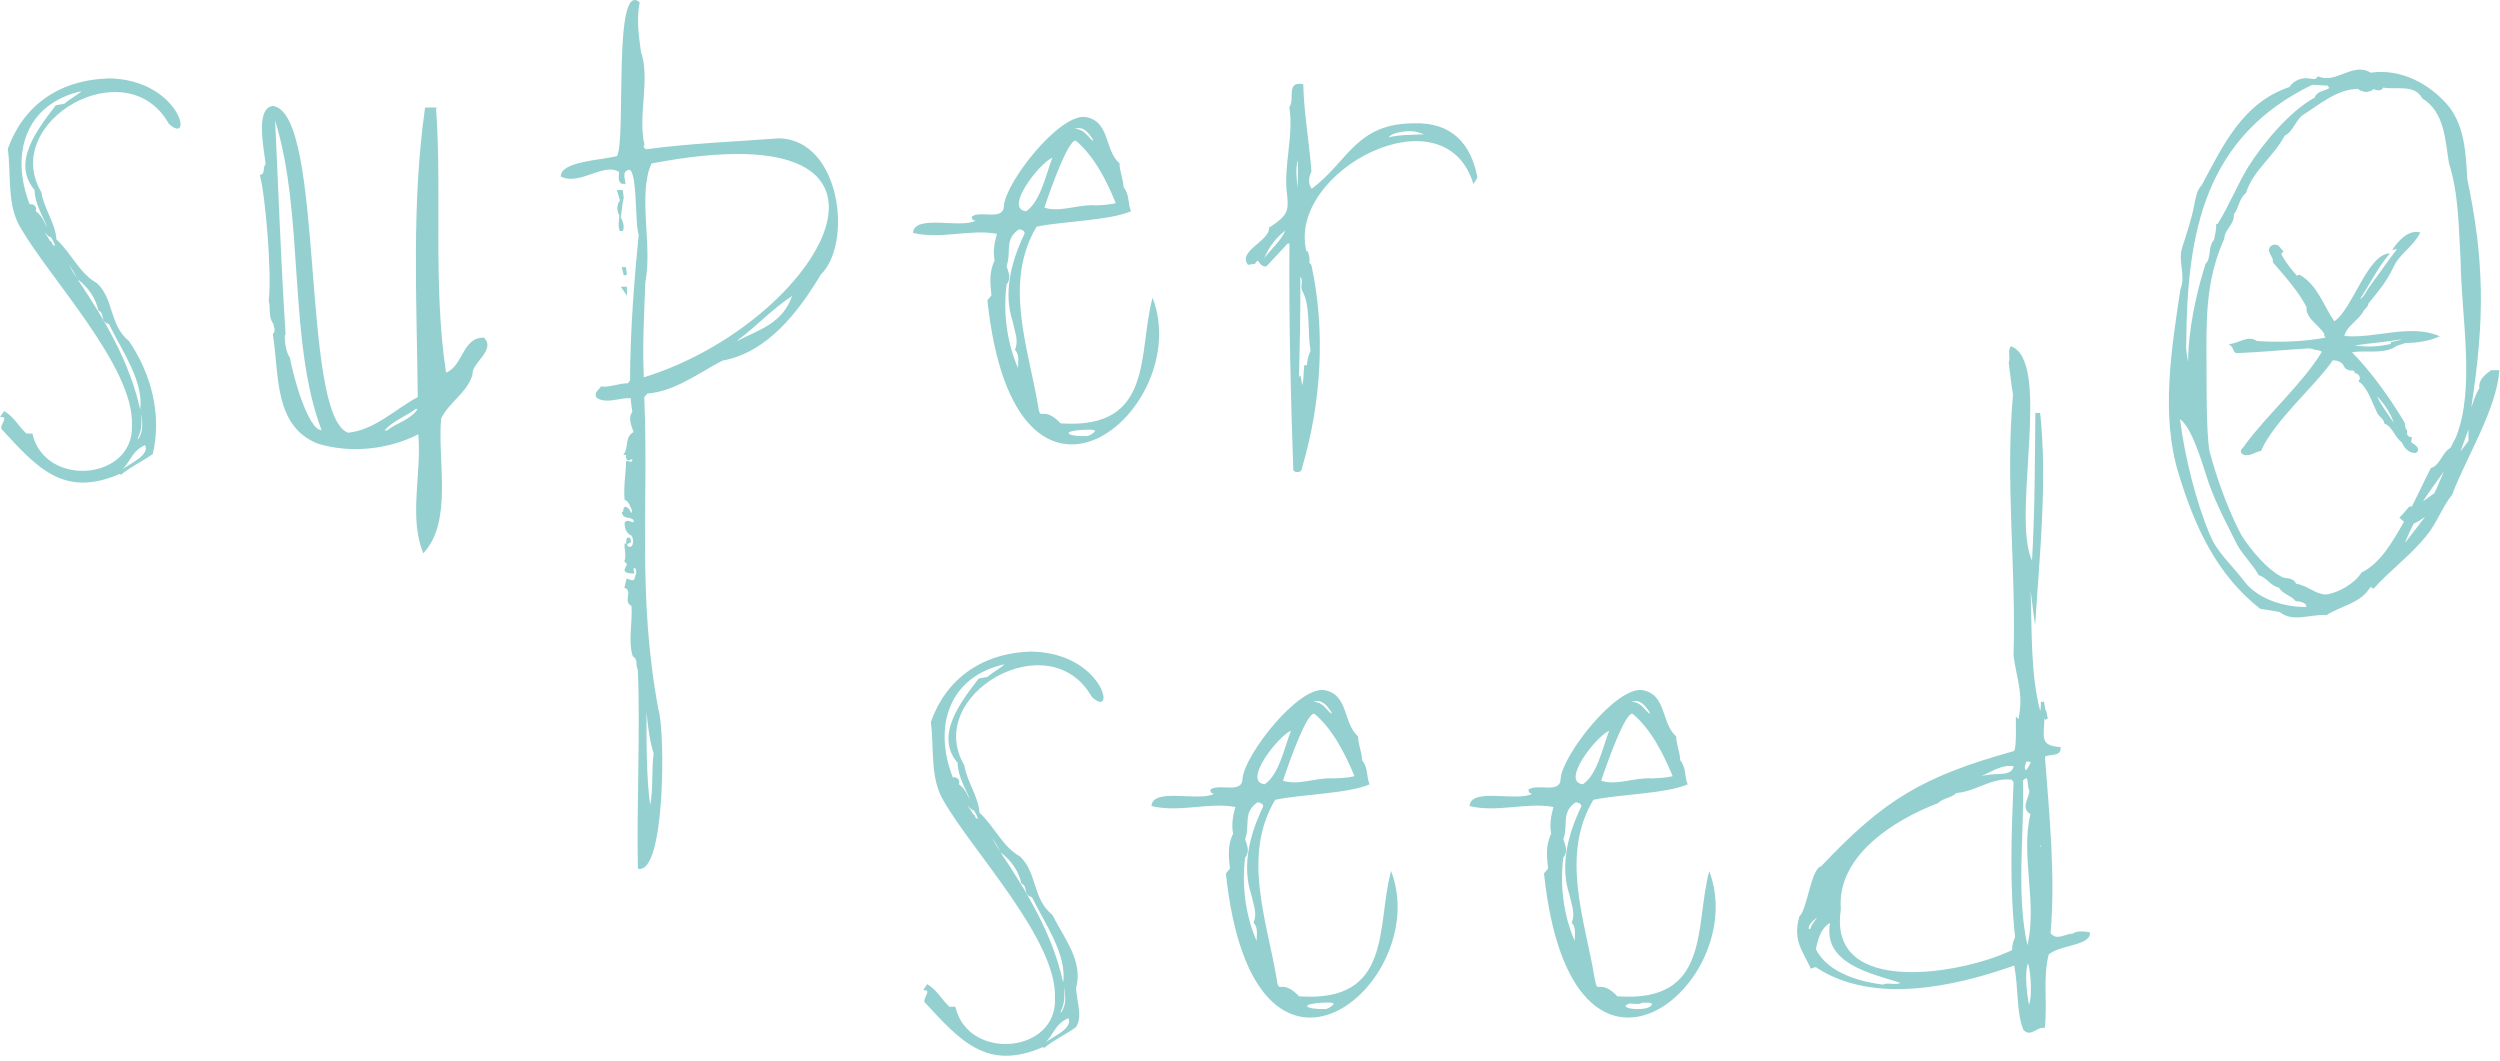 <svg width="370" height="157" viewBox="0 0 370 157" fill="none" xmlns="http://www.w3.org/2000/svg">
<path d="M152.531 96.436C163.281 96.529 165.336 106.599 161.598 103.155C155.342 92.018 136.575 102.846 142.723 113.272C143.109 115.712 144.776 117.782 144.962 120.269C147.248 122.401 148.361 125.305 150.925 126.726C153.55 129.151 152.747 132.982 155.759 135.407C157.442 138.805 160.347 142.219 159.266 146.204C159.281 148.011 160.331 150.467 159.219 152.043C157.659 153.154 155.898 153.942 154.555 155.085L154.322 154.977C145.997 158.591 142.043 153.926 136.822 148.304C136.606 147.625 138.027 146.405 136.621 146.559L137.224 145.647C138.629 146.466 139.355 147.918 140.514 149H141.395C143.248 157.108 156.531 155.934 156.13 147.717C156.485 139.145 143.959 126.061 139.634 118.493C137.61 115.156 138.274 110.692 137.765 106.846C139.974 100.637 145.117 96.683 152.531 96.436ZM158.122 150.683C156.902 151.208 156.362 152.012 155.806 152.877C155.512 153.34 155.203 153.803 154.786 154.235C156.022 153.324 158.786 152.197 158.122 150.683ZM297.602 51.241C303.749 53.419 297.648 76.417 300.737 82.966C301.154 75.846 301.17 68.401 301.231 61.111H301.941C303.038 71.228 301.833 82.473 301.2 92.528C300.969 91.091 300.783 89.192 300.536 87.477C300.721 93.269 300.521 99.88 301.957 105.24C302.05 104.792 302.05 104.313 302.05 103.88L302.514 103.85C302.575 104.221 302.621 104.607 302.698 105.008C302.961 105.271 302.946 105.95 303.085 106.336L302.668 106.538C302.637 106.46 302.606 106.368 302.575 106.291C302.483 109.148 301.865 110.368 304.969 110.569C305.108 112.083 303.409 111.511 302.652 112.005C303.301 120.655 304.212 129.46 303.486 138.11C304.398 139.284 305.649 138.171 306.776 138.171C307.394 137.739 308.306 137.832 309.062 137.94V137.97H309.294C309.618 139.963 304.753 139.824 303.208 141.276C302.297 144.798 303.069 148.551 302.621 152.15C301.447 151.872 300.583 153.602 299.471 152.428C298.42 149.911 298.745 146.358 298.111 142.898C289.029 146.111 277.32 148.613 268.979 143.299C268.686 142.96 268.362 143.284 268.007 143.361C266.802 140.704 265.288 139.221 266.308 135.623C267.481 134.634 268.007 128.579 269.521 128.224C278.881 118.308 284.518 114.94 298.064 111.156C298.497 110.831 298.312 106.569 298.343 106.044L298.729 106.414C299.501 102.691 298.544 100.899 298.003 97.053C298.404 84.264 296.767 71.197 297.926 58.377C297.632 56.816 297.508 55.21 297.292 53.65C297.601 52.831 297.061 52.013 297.602 51.241ZM195.889 102.12C199.642 102.691 198.7 106.986 201.001 108.994C200.986 110.152 201.572 111.326 201.588 112.5C202.546 113.735 202.16 114.786 202.7 116.084C199.472 117.474 192.552 117.551 188.722 118.37C183.825 126.587 187.439 136.04 188.922 144.736C189.045 145.091 188.984 146.065 189.463 146.065C190.575 145.895 191.532 146.682 192.273 147.455C206.219 148.441 203.67 136.99 205.882 128.915C212.2 145.392 185.536 167.935 181.431 129.275L182.033 128.548C181.832 126.788 181.662 125.12 182.496 123.375C182.234 122.031 182.465 120.748 182.836 119.435C178.897 118.694 174.557 120.3 170.418 119.296C170.572 116.485 177.492 118.709 179.701 117.473C179.253 117.458 179.114 117.165 179.145 116.856C180.535 115.867 183.918 117.628 183.902 115.141C184.289 111.666 191.95 101.78 195.889 102.12ZM242.968 102.12C246.721 102.691 245.78 106.986 248.081 108.994C248.066 110.152 248.652 111.326 248.668 112.5C249.626 113.735 249.24 114.786 249.78 116.084C246.567 117.474 239.632 117.551 235.816 118.37C230.905 126.587 234.535 136.04 236.002 144.736C236.095 145.153 236.234 146.218 236.558 146.065C237.67 145.895 238.643 146.682 239.369 147.455C253.3 148.455 250.771 137.014 252.971 128.94C259.237 145.415 232.614 167.915 228.511 129.275L229.113 128.548C228.913 126.788 228.742 125.12 229.576 123.375C229.314 122.031 229.545 120.748 229.916 119.435C225.977 118.694 221.637 120.3 217.497 119.296C217.652 116.485 224.571 118.709 226.78 117.473C226.333 117.458 226.194 117.165 226.225 116.856C227.615 115.867 230.998 117.628 230.982 115.141C231.353 111.666 239.029 101.781 242.968 102.12ZM157.442 146.018C157.581 147.316 157.643 148.412 156.964 149.725C156.979 149.771 157.01 149.834 157.057 149.834C157.86 148.691 157.72 147.3 157.442 146.018ZM243.076 148.397C242.536 148.737 241.763 148.52 241.146 148.52C238.89 149.323 244.389 149.864 244.497 148.567C244.25 148.32 243.478 148.397 243.076 148.397ZM195.966 148.381C191.903 148.582 193.356 149.478 196.321 149.324C196.738 149.169 197.325 148.798 197.402 148.551C197.14 148.304 196.367 148.381 195.966 148.381ZM300.104 142.62C299.594 144.365 300.042 147.532 300.305 148.721C300.923 146.806 300.335 142.527 300.104 142.62ZM270.849 136.611C269.551 137.291 269.103 138.82 268.748 140.473C270.586 144.18 275.714 145.353 278.68 145.724H278.695C279.282 145.354 280.781 145.864 281.229 145.447C276.857 144.057 269.752 142.604 270.849 136.611ZM148.082 126.139C152.036 132.071 155.806 138.326 157.335 145.37L157.365 145.338V145.323C157.875 141.137 154.57 136.596 152.731 132.781C151.311 132.41 152.206 131.175 151.172 130.773C150.77 128.95 149.735 127.406 148.082 126.139ZM297.771 115.404C294.791 115.002 292.443 117.165 289.523 117.366C288.767 118.154 287.608 118.06 286.866 118.848C280.564 121.242 271.806 126.556 272.439 134.557V134.65C270.478 147.732 290.62 144.103 297.787 140.612C297.803 139.855 297.956 139.237 298.234 138.727C297.4 131.128 297.694 123.358 298.003 115.79L297.771 115.404ZM299.965 115.141C299.888 115.157 299.563 115.358 299.408 115.497C299.609 123.359 298.359 132.38 300.058 139.886C301.556 133.569 299.022 126.664 300.505 120.486C299.068 119.636 300.196 118.261 300.351 117.133L300.335 117.119V116.963C300.073 116.577 300.166 115.543 299.965 115.141ZM186.111 118.74C183.887 120.269 185.06 122.108 184.272 124.209C184.581 125.135 185.014 126.015 184.272 126.942V126.926C183.794 130.85 184.242 135.283 185.972 139.253C185.972 138.388 186.25 137.26 185.524 136.581C186.08 135.16 185.585 134.233 185.199 132.425C183.747 128.07 184.999 123.42 186.945 119.374C187.007 118.941 186.451 118.755 186.111 118.74ZM233.19 118.74C230.982 120.269 232.156 122.108 231.368 124.209C231.677 125.135 232.109 126.015 231.368 126.942V126.926C230.874 130.85 231.322 135.283 233.052 139.253C233.036 138.388 233.329 137.26 232.604 136.581C233.16 135.175 232.665 134.233 232.279 132.425C230.828 128.07 232.078 123.42 234.024 119.374C234.086 118.941 233.53 118.755 233.19 118.74ZM268.918 135.793C268.3 136.302 267.605 136.828 267.697 137.523L267.944 137.43C268.083 136.828 268.624 136.318 268.918 135.793ZM252.971 128.94C252.962 128.918 252.955 128.895 252.946 128.873L252.993 128.858C252.986 128.885 252.978 128.913 252.971 128.94ZM205.882 128.915C205.877 128.901 205.872 128.886 205.866 128.873L205.897 128.858C205.892 128.877 205.887 128.896 205.882 128.915ZM91.333 23.082C92.692 20.439 90.685 -3.037 94.67 0.33C94.191 2.77 94.515 5.258 94.87 7.713C96.26 11.637 94.361 17.29 95.38 21.414C95.133 21.692 95.287 21.893 95.627 22.093C102.13 21.213 108.726 20.965 115.337 20.471C124.434 20.734 126.226 36.01 121.484 40.629C118.225 46.081 113.606 52.167 106.918 53.372C103.319 55.241 99.967 57.883 95.797 58.254L95.35 58.794C96.029 74.502 94.299 88.126 97.435 104.947C98.5 108.407 98.438 129.644 94.407 128.564C94.206 119.698 94.793 107.402 94.392 99.092C93.99 98.382 94.499 97.595 93.65 97.131C92.924 94.768 93.635 92.142 93.465 89.686C92.106 88.991 93.773 87.462 92.399 86.983L92.569 86.319L92.491 86.272H92.584L92.739 85.624L93.573 85.902L93.866 85.762C94.021 85.176 94.376 84.62 93.99 84.064C93.589 84.049 93.851 84.589 93.897 84.867C93.434 84.882 92.754 84.882 92.445 84.511C92.384 84.094 92.739 83.816 92.785 83.476C92.723 83.399 92.492 83.152 92.399 83.059C92.77 82.256 92.337 81.236 92.445 80.356L92.677 80.588V80.046C92.727 79.191 93.53 79.501 93.356 80.341H93.109L92.769 80.681C93.603 81.561 94.005 79.985 93.449 79.259C92.77 78.997 92.414 78.271 92.445 77.344C92.754 76.85 93.326 77.191 93.696 77.314C93.696 77.268 93.789 77.221 93.82 77.174C93.635 76.279 92.167 77.082 92.028 75.769L92.244 75.708C92.198 74.441 93.202 75.166 93.388 75.923H93.434L93.573 75.584C93.264 74.997 93.109 74.224 92.445 73.977C92.26 72.077 92.615 70.116 92.677 68.201L93.434 68.355C93.511 68.278 93.588 68.123 93.588 68L93.542 67.938L93.017 68.154C92.507 67.984 92.708 67.536 92.647 67.32H92.244C93.124 66.285 92.368 64.709 93.773 63.937C93.434 63.01 92.908 61.851 93.588 60.956C93.572 60.692 93.28 59.18 93.388 58.963C91.936 58.747 89.789 59.859 88.321 58.886C87.812 58.176 88.6 57.712 88.939 57.203C90.314 57.357 91.565 56.724 92.924 56.724L93.248 56.307C93.263 48.739 93.928 40.799 94.53 34.698C93.912 33.539 94.453 23.932 92.785 25.245C92.121 25.538 92.507 26.589 92.6 27.207H92.013C91.364 26.774 91.612 26.078 91.627 25.46C89.356 23.962 85.834 27.546 82.992 26.125C82.993 23.839 89.047 23.73 91.333 23.082ZM146.801 123.992C147.032 124.347 147.187 124.687 147.388 125.027V125.011C147.588 125.335 147.789 125.66 147.989 125.984C147.757 125.459 147.279 124.64 146.801 123.992ZM301.988 125.197C301.988 125.259 302.004 125.321 302.05 125.382C302.08 125.337 302.095 125.261 302.096 125.258V125.243C302.096 125.181 302.065 125.057 302.065 125.057L301.988 125.197ZM146.136 123.281C146.228 123.343 146.307 123.405 146.384 123.482C146.291 123.405 146.213 123.312 146.136 123.251V123.281ZM143.171 119.204C143.48 119.605 143.773 120.022 143.989 120.439C144.252 120.578 144.314 120.794 144.36 120.933V120.918C144.391 121.057 144.422 121.149 144.715 121.18C144.638 120.763 144.36 120.331 144.144 119.914H143.958C143.68 119.698 143.402 119.451 143.171 119.204ZM95.689 105.333C95.659 109.75 95.689 115.62 96.23 119.172C96.708 116.593 96.4 114.106 96.739 111.527C96.121 109.581 95.829 107.093 95.689 105.333ZM148.685 98.305C140.375 100.159 138.104 107.557 141.008 115.048C141.487 114.94 142.197 115.357 141.904 116.052C142.985 116.902 143.047 117.551 143.603 118.4C142.861 116.608 141.765 114.909 141.734 112.917C138.228 108.839 142.306 103.757 144.839 100.436V100.452C144.856 100.374 146.103 100.22 146.151 100.189C146.831 99.525 148.005 98.954 148.685 98.305ZM191.069 108.144C189.169 108.932 183.825 115.744 187.177 116.068C189.308 114.662 190.112 110.538 191.069 108.144ZM238.164 108.144C236.264 108.932 230.921 115.744 234.272 116.068C236.404 114.662 237.206 110.538 238.164 108.144ZM194.514 105.627C193.417 105.472 190.93 112.36 189.88 115.543C192.135 116.315 194.915 115.017 197.355 115.203H197.371C198.39 115.156 199.441 115.126 200.46 114.878C199.132 111.635 197.232 107.866 194.514 105.627ZM241.609 105.627C240.528 105.472 238.041 112.36 236.976 115.543C239.231 116.315 242.011 115.017 244.451 115.203C245.486 115.156 246.536 115.126 247.556 114.878C246.227 111.635 244.328 107.866 241.609 105.627ZM298.019 113.411C296.417 113.06 294.636 114.253 293.165 114.925C295.201 114.19 297.673 115.112 298.019 113.411ZM299.872 112.701C299.826 112.994 299.655 113.365 299.655 113.643H299.671C299.671 113.751 299.763 113.921 299.825 113.983C300.103 113.844 300.382 113.134 300.567 112.809C300.428 112.701 300.073 112.701 299.872 112.701ZM197.062 105.441C196.445 104.483 195.688 103.403 194.375 103.866C195.827 103.928 196.182 104.947 197.062 105.658V105.441ZM244.157 105.441C243.524 104.483 242.783 103.402 241.47 103.866C242.922 103.928 243.261 104.947 244.157 105.658V105.441ZM343.09 11.296C345.669 12.501 348.249 9.119 350.859 10.756C355.308 10.108 359.54 12.378 362.32 15.622C364.823 18.711 364.93 22.804 365.162 26.511C367.618 38.312 367.834 46.823 365.749 60.292C366.104 59.334 366.352 58.377 366.954 57.45C366.753 56.214 367.819 55.441 368.653 54.808L368.669 54.794H369.904C369.487 60.647 364.931 67.814 362.923 73.205C361.471 74.996 360.637 77.453 359.107 79.291C356.806 82.179 353.717 84.403 351.261 87.153C351.244 87.152 350.998 86.906 350.998 86.906C350.813 86.86 350.72 87.029 350.597 87.199C349.284 89.253 346.226 89.794 344.295 91.046C342.024 90.814 339.399 92.219 337.391 90.566L334.502 90.103C328.015 84.99 324.817 77.901 322.438 70.131C319.766 61.482 321.373 51.642 322.701 42.822C323.55 40.691 322.284 38.776 322.964 36.644C323.643 34.482 324.384 32.365 324.771 30.187C324.971 29.183 325.157 28.117 325.867 27.391C328.941 21.645 331.907 15.189 338.827 12.887C339.445 11.899 340.743 11.389 341.854 11.636C342.102 11.683 342.441 11.683 342.688 11.683L343.09 11.296ZM322.639 62.038C323.318 67.459 324.956 74.162 327.088 79.198C328.107 81.7 330.27 83.616 331.907 85.716C333.9 88.589 337.807 89.84 341.329 89.84L341.313 89.825C341.329 89.809 341.329 89.778 341.329 89.732C341.36 89.13 340.124 88.975 339.769 88.975C339.089 88.126 337.931 88.002 337.298 86.983C336.016 86.705 335.444 85.438 334.285 85.129C333.374 83.477 332.061 82.302 331.104 80.634C329.451 77.314 327.52 73.715 326.47 70.193C326.053 68.957 324.415 63.212 322.639 62.038ZM352.713 12.964C352.45 13.551 351.756 13.397 351.308 13.181L350.891 13.49C350.783 13.49 350.72 13.49 350.597 13.537C350.056 13.753 349.314 13.428 348.959 13.15C345.87 13.212 343.321 15.436 340.819 17.027C339.754 17.799 339.398 19.452 338.116 20.101C336.525 23.159 333.405 25.26 332.401 28.581C331.397 29.291 331.366 30.774 330.594 31.732C330.795 33.122 329.204 33.972 329.204 35.3C326.393 41.556 326.532 47.255 326.562 53.974C326.593 56.322 326.486 63.798 327.011 66.794C328.046 70.702 329.76 75.507 331.706 79.168C333.034 81.299 335.614 84.419 337.915 85.485C338.61 85.609 339.507 85.593 339.831 86.396C341.376 86.597 342.735 87.971 344.218 87.987C346.087 87.77 348.527 86.334 349.516 84.713C352.234 83.477 354.226 80.001 355.786 77.221C355.554 76.959 355.308 76.85 355.107 76.588C355.632 76.124 356.081 75.537 356.544 74.997L356.976 74.935C357.995 72.927 358.814 71.12 359.771 69.266C361.146 68.88 361.393 67.011 362.645 66.3V66.316C362.923 65.76 363.201 65.235 363.479 64.71C366.382 57.481 364.267 46.777 364.174 38.667C363.88 33.74 363.912 28.766 362.444 24.132C361.873 20.672 361.81 16.58 358.489 14.556C357.377 12.409 354.659 13.32 352.713 12.964ZM40.392 15.683C48.145 16.733 44.423 61.233 51.497 64.046C55.467 63.644 58.433 60.586 61.831 58.763C61.677 44.29 60.889 30.156 62.912 15.915H64.611L64.55 16.193C65.43 28.565 64.055 42.312 66.017 55.148C68.565 54.16 68.427 49.897 71.624 49.974H71.64C73.446 51.858 69.74 53.697 69.925 55.458C69.152 58.145 66.372 59.566 65.275 61.991C64.75 68.37 67.036 77.19 62.649 81.885C60.456 76.572 62.433 70.023 61.908 64.277C57.63 66.47 52.008 67.181 47.019 65.652C40.485 63.041 41.349 55.457 40.376 49.433C40.87 49.047 40.547 48.352 40.423 47.874C39.666 46.839 40.082 45.618 39.773 44.506C40.268 40.475 39.264 28.735 38.445 25.878C39.357 25.785 38.785 24.843 39.31 24.318C39.156 22.372 37.658 16.023 40.392 15.683ZM358.906 76.495C358.381 76.865 357.825 77.251 357.223 77.499C356.759 78.41 356.342 79.322 355.956 80.264C356.033 80.203 356.235 80.063 356.266 79.909H356.281C356.29 79.897 358.059 77.635 358.906 76.495ZM361.718 69.76C361.162 70.533 359.077 73.375 358.629 74.194C358.752 74.101 360.157 73.051 360.297 72.989V72.973C360.698 72.216 361.378 70.424 361.718 69.76ZM15.925 11.59C26.644 11.668 28.761 21.753 24.992 18.325C18.736 7.173 -0.031 18 6.116 28.442C6.502 30.883 8.171 32.952 8.356 35.439C10.658 37.571 11.754 40.475 14.318 41.88C16.929 44.275 16.111 48.074 19.092 50.484C22.443 55.396 23.957 61.481 22.613 67.196C21.038 68.323 19.276 69.096 17.933 70.254L17.701 70.147C9.361 73.761 5.422 69.112 0.201 63.474C0 62.779 1.421 61.574 0 61.728L0.618 60.833C2.024 61.651 2.75 63.087 3.908 64.168H4.788C6.642 72.278 19.925 71.104 19.524 62.887C19.864 54.33 7.368 41.231 3.027 33.678C1.004 30.342 1.668 25.893 1.158 22.032C3.367 15.822 8.511 11.868 15.925 11.621V11.59ZM190.822 15.853C191.687 14.756 190.266 11.915 192.876 12.47C193.015 17.027 193.711 20.518 194.097 25.399C193.695 26.14 193.556 27.191 194.128 27.932C199.549 23.947 200.615 18.263 209.312 18.248C214.934 18.093 217.745 21.368 218.656 26.28L218.069 27.237V27.253C213.806 13.073 190.39 25.368 193.355 37.2H193.556L193.603 37.354C193.572 37.248 193.973 38.451 193.757 38.868L194.081 39.193C196.197 48.877 195.58 59.597 192.676 69.312C192.691 69.961 191.749 70.023 191.409 69.622C191.038 58.948 190.745 47.781 190.838 36.042H190.575L187.439 39.409C186.791 39.563 186.466 38.977 186.173 38.59C186.034 38.59 185.833 38.837 185.756 39.038L184.705 39.193C183.083 37.185 187.979 35.64 187.81 33.709C190.605 31.887 190.73 31.222 190.498 28.905C189.88 24.765 191.517 20.039 190.822 15.853ZM21.485 65.868C20.281 66.393 19.741 67.196 19.185 68.061V68.077C18.876 68.525 18.566 69.004 18.149 69.436C19.37 68.525 22.149 67.381 21.485 65.868ZM354.025 37.014C354.767 35.887 356.327 33.91 358.196 34.404C357.239 36.458 355.061 37.586 354.181 39.625C353.146 41.818 351.925 43.193 350.52 44.923C350.519 45.371 350.01 45.68 349.824 45.973C349.226 47.293 347.24 48.277 346.972 49.729C351.581 50.146 356.709 47.863 361.1 49.773C359.478 50.499 357.686 50.761 356.003 50.761C355.57 50.977 354.783 51.04 354.396 51.395C352.589 52.43 349.995 51.797 348.095 52.136C351.014 55.102 353.81 59.056 355.91 62.578C355.895 62.902 355.987 63.505 356.25 63.69V64.277C356.296 64.416 356.482 64.586 356.59 64.664H356.945C356.945 64.88 356.945 65.189 356.821 65.343C357.084 65.745 357.826 65.915 357.856 66.486C357.903 66.733 357.687 67.088 357.378 67.042C356.312 66.949 355.879 66.285 355.446 65.451C354.381 64.678 354.134 63.165 352.883 62.686C352.713 61.744 352.049 61.806 351.709 60.848C351.045 59.535 350.365 57.234 349.052 56.446L349.269 56.029C349.222 55.519 348.913 55.272 348.527 55.211C348.45 54.886 348.403 54.839 348.048 54.839C347.6 54.855 347.09 54.654 346.874 54.144C346.642 53.573 345.854 53.341 345.268 53.31C342.642 57.141 336.571 62.269 334.625 66.749C333.868 66.826 333.359 67.367 332.54 67.367C332.046 67.444 331.336 66.996 331.783 66.44C331.953 66.224 332.215 66.023 332.277 65.822C335.336 61.62 340.928 56.6 343.631 52.075C343.43 51.889 342.951 51.796 342.75 51.796C342.395 51.673 341.947 51.565 341.638 51.565C338.163 51.766 334.672 52.121 331.15 52.26C330.579 52.322 330.547 51.673 330.347 51.364L329.884 50.917C331.289 50.885 332.633 49.526 334.022 50.468C337.22 50.7 341.067 50.576 344.202 49.959C344.048 49.835 343.954 49.634 343.985 49.417C343.259 48.151 341.376 47.193 341.345 45.633H341.422C340.557 43.502 337.529 40.166 336.386 38.822C336.509 38.096 335.815 37.725 335.814 36.968C335.861 36.165 337.004 35.949 337.391 36.551C337.576 36.783 337.761 37.014 337.962 37.2C337.885 37.277 337.684 37.494 337.622 37.571C338.132 38.667 339.167 39.919 339.97 40.845C340.016 40.753 340.201 40.645 340.371 40.675C343.074 42.251 343.816 45.185 345.484 47.548C348.156 45.802 350.442 37.477 353.717 37.508C351.94 39.516 350.782 42.004 349.299 44.228C349.608 44.182 349.855 43.687 350.01 43.502C350.751 42.204 351.986 40.721 352.836 39.455C353.191 38.945 354.721 36.922 354.752 36.876C354.781 36.83 354.025 37.014 354.025 37.014ZM364.189 66.702C364.082 66.962 365.31 65.281 365.332 65.251V63.551C365.319 63.588 364.298 66.424 364.189 66.702ZM160.578 17.305C164.332 17.877 163.39 22.17 165.691 24.178C165.676 25.337 166.263 26.496 166.278 27.685C167.236 28.921 166.849 29.971 167.39 31.268C164.161 32.658 157.242 32.736 153.411 33.554C148.515 41.803 152.129 51.241 153.612 59.937C153.736 60.293 153.674 61.265 154.152 61.265C155.249 61.08 156.269 61.898 156.964 62.655C170.949 63.627 168.351 52.166 170.583 44.073C176.918 60.567 150.242 83.113 146.136 44.444L146.738 43.718C146.537 41.973 146.368 40.273 147.202 38.544C146.94 37.2 147.171 35.918 147.542 34.605C143.603 33.864 139.263 35.47 135.123 34.466C135.339 31.64 142.198 33.894 144.422 32.643C143.958 32.643 143.804 32.365 143.835 32.041C145.225 31.068 148.607 32.828 148.592 30.327C148.978 26.851 156.639 16.966 160.578 17.305ZM20.837 61.204C20.976 62.501 21.038 63.613 20.358 64.911C20.359 64.957 20.405 64.987 20.436 65.018C21.254 63.891 21.115 62.486 20.837 61.204ZM160.655 63.597C156.64 63.767 157.968 64.694 161.011 64.524C161.428 64.37 162.015 64.014 162.092 63.767C161.829 63.536 161.057 63.597 160.655 63.597ZM61.568 60.493C60.07 61.62 58.17 62.285 56.903 63.706H57.274C58.742 62.563 60.719 62.161 61.785 60.57L61.568 60.493ZM40.716 17.846C41.21 28.241 41.565 38.497 42.23 48.908V48.893C42.276 49.356 42.291 49.588 42.137 49.696C42.152 50.7 42.322 52.152 42.909 52.94C43.419 55.875 45.628 63.644 47.59 63.674V63.659C42.57 50.422 45.102 31.918 40.716 17.846ZM351.802 58.655C352.342 59.89 353.547 61.466 354.272 62.578C353.84 61.141 352.698 59.535 351.802 58.655ZM11.477 41.324C15.431 47.24 19.184 53.511 20.729 60.554L20.76 60.524V60.508C21.254 56.322 17.964 51.781 16.126 47.965C14.705 47.595 15.6 46.375 14.565 45.958C14.164 44.151 13.129 42.59 11.477 41.324ZM192.443 40.954C192.49 45.726 192.382 51.055 192.243 55.782L192.459 55.565C192.583 55.998 192.676 56.585 192.676 56.956C192.969 56.739 192.923 54.654 193.031 54.051H193.417C193.479 53.233 193.665 52.538 193.958 51.92C193.51 49.387 193.957 45.356 192.83 43.224L192.814 43.209C192.274 42.313 193.03 41.68 192.443 40.954ZM95.287 55.843C121.221 47.873 140.545 15.745 96.431 24.194C94.345 28.704 96.601 36.351 95.504 41.803C95.349 46.391 95.055 51.21 95.287 55.843ZM150.801 33.941C148.577 35.439 149.735 37.293 148.963 39.393C149.272 40.304 149.704 41.216 148.963 42.127V42.143C148.484 46.066 148.932 50.499 150.662 54.468C150.662 53.588 150.94 52.476 150.214 51.796C150.77 50.406 150.276 49.433 149.89 47.641C148.438 43.27 149.689 38.621 151.635 34.574C151.681 34.141 151.141 33.956 150.801 33.941ZM342.209 12.547C326.3 20.27 323.674 34.311 323.565 50.777V50.792C323.473 51.704 323.689 52.646 323.844 53.573C323.844 48.985 325.003 43.486 326.424 39.053C327.304 38.219 326.748 36.489 327.675 35.501C327.829 34.713 328.045 33.956 327.999 33.137H328.215C329.883 30.481 331.15 27.283 332.771 24.642C334.98 21.167 338.857 16.487 342.564 14.448C342.951 13.428 344.017 13.49 344.712 13.057C344.727 12.98 344.557 12.764 344.495 12.671L342.209 12.547ZM355.23 50.252C353.006 50.638 350.689 50.777 348.48 51.132C350.272 51.395 352.048 51.318 353.855 50.901L353.826 50.637L355.354 50.298C355.308 50.283 355.277 50.267 355.23 50.252ZM117.236 43.795C114.271 45.742 112.016 48.259 109.174 50.344V50.437C112.51 48.707 115.769 47.904 117.236 43.795ZM170.588 44.058C170.587 44.063 170.584 44.068 170.583 44.073C170.579 44.063 170.576 44.053 170.572 44.042L170.588 44.058ZM92.785 43.764L91.874 42.436H92.785V43.764ZM10.179 39.162C10.41 39.517 10.565 39.872 10.766 40.212C10.966 40.536 11.183 40.861 11.384 41.185C11.152 40.645 10.673 39.81 10.179 39.162ZM92.785 40.66L92.321 40.752L92.013 39.532H92.631L92.785 40.66ZM9.53 38.466C9.607 38.528 9.684 38.606 9.762 38.667C9.684 38.575 9.53 38.435 9.53 38.435V38.466ZM190.227 34.127C188.863 35.146 187.791 36.561 187.1 38.235C188.085 36.865 189.559 35.709 190.227 34.127ZM6.58 34.404C6.889 34.806 7.167 35.208 7.383 35.625C7.645 35.764 7.708 35.98 7.754 36.119L7.785 36.103C7.816 36.242 7.847 36.335 8.14 36.366C8.062 35.949 7.769 35.516 7.553 35.099H7.368C7.075 34.883 6.812 34.636 6.58 34.404ZM92.321 29.337C92.182 29.373 91.921 32.081 91.874 32.195C92.198 32.766 92.445 33.431 92.198 34.188H91.734C91.441 33.447 91.596 32.674 91.673 31.902C91.24 31.207 91.271 30.296 91.75 29.647L91.303 28.133H92.167L92.321 29.337ZM12.063 13.49C3.769 15.359 1.483 22.727 4.387 30.234C4.866 30.126 5.576 30.543 5.282 31.238C6.363 32.087 6.425 32.752 6.981 33.601C6.255 31.809 5.143 30.095 5.112 28.102C1.606 24.04 5.685 18.958 8.218 15.637V15.622C8.233 15.544 9.484 15.39 9.53 15.359C10.21 14.71 11.384 14.139 12.063 13.49ZM155.759 23.33C153.858 24.118 148.516 30.928 151.867 31.268C153.998 29.847 154.817 25.739 155.759 23.33ZM159.204 20.811C158.123 20.657 155.635 27.546 154.569 30.728C156.84 31.5 159.621 30.203 162.062 30.388L162.046 30.404C163.065 30.358 164.131 30.311 165.135 30.08C163.837 26.836 161.923 23.051 159.204 20.811ZM192.089 23.684C191.656 25.105 191.98 26.387 191.98 27.839C192.058 27.129 192.104 26.372 192.104 25.677C192.089 25.044 192.12 24.317 192.089 23.684ZM161.752 20.641C161.119 19.684 160.377 18.618 159.064 19.066C160.516 19.128 160.872 20.148 161.752 20.858V20.641ZM208.724 19.406C207.72 19.406 205.913 19.668 205.542 20.317C207.241 19.915 209.017 19.962 210.747 19.884C210.083 19.606 209.388 19.406 208.724 19.406Z" fill="#93D0CF"/>
</svg>
